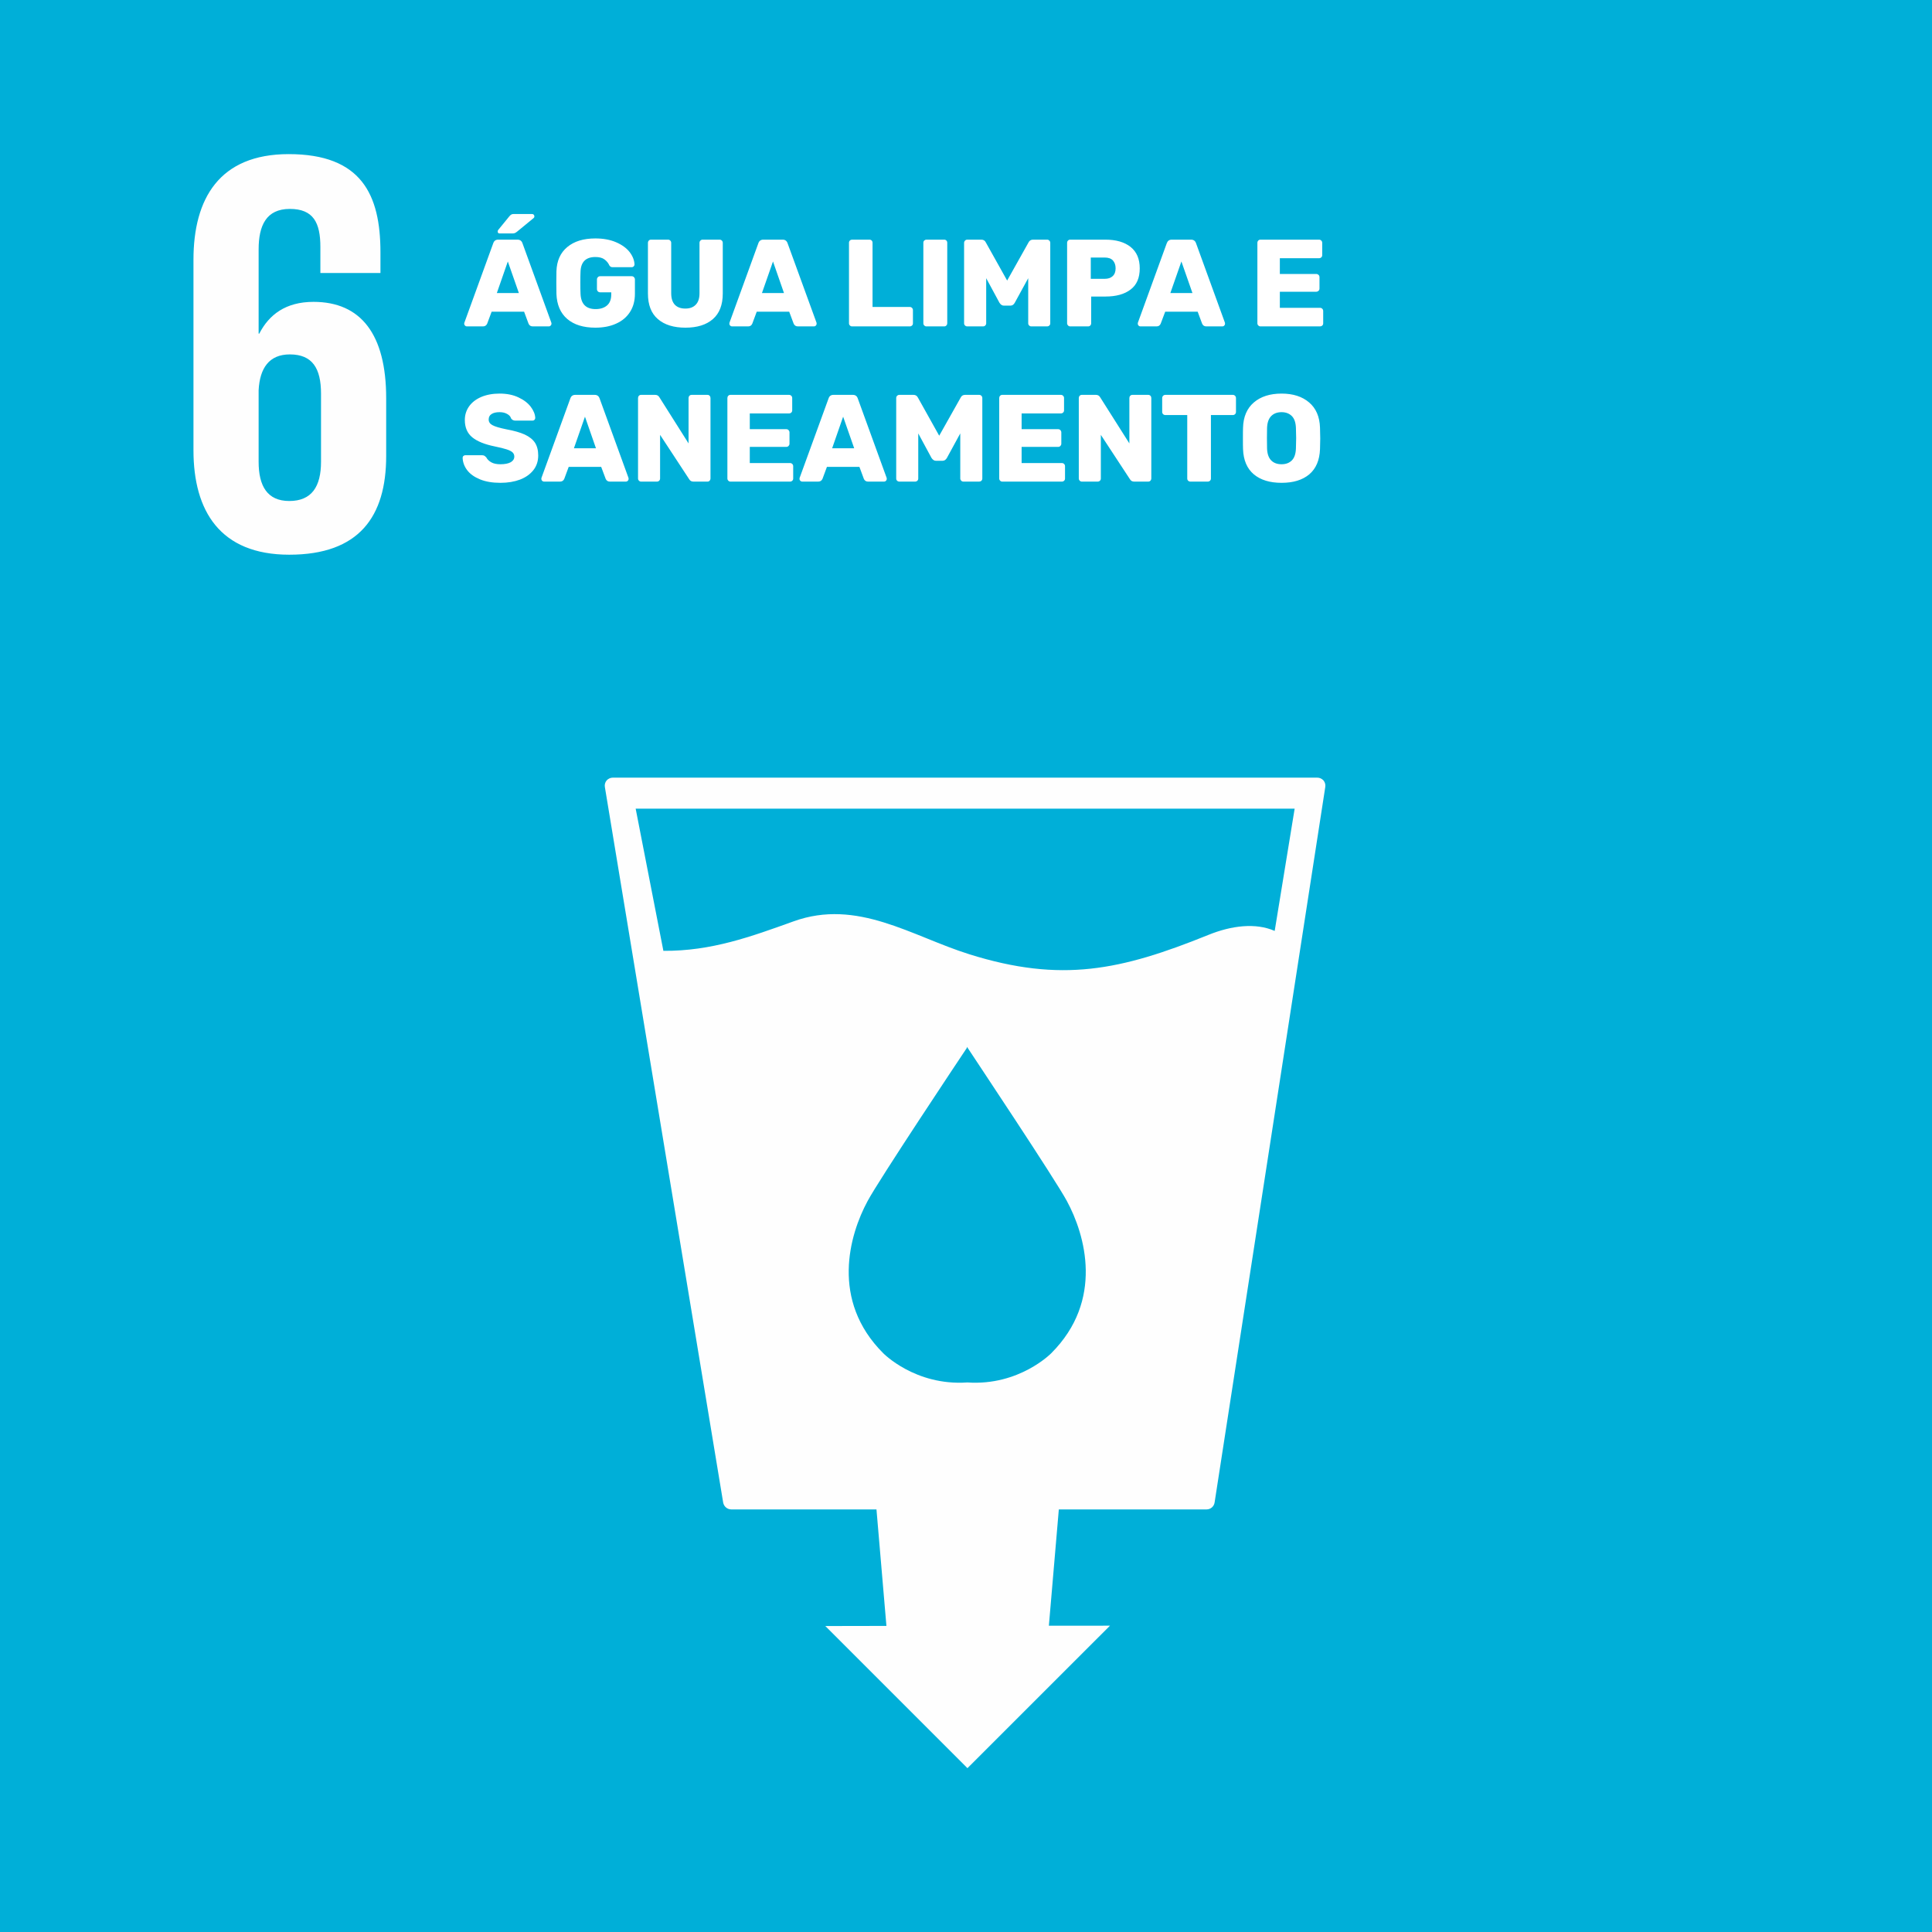 <?xml version="1.0" encoding="UTF-8"?>
<!DOCTYPE svg PUBLIC "-//W3C//DTD SVG 1.1//EN" "http://www.w3.org/Graphics/SVG/1.1/DTD/svg11.dtd">
<!-- Creator: CorelDRAW 2021 (64 Bit) -->
<svg xmlns="http://www.w3.org/2000/svg" xml:space="preserve" width="500px" height="500px" version="1.1" style="shape-rendering:geometricPrecision; text-rendering:geometricPrecision; image-rendering:optimizeQuality; fill-rule:evenodd; clip-rule:evenodd"
viewBox="0 0 333.84 333.84"
 xmlns:xlink="http://www.w3.org/1999/xlink"
 xmlns:xodm="http://www.corel.com/coreldraw/odm/2003">
 <defs>
  <style type="text/css">
   <![CDATA[
    .fil1 {fill:#FEFEFE;fill-rule:nonzero}
    .fil0 {fill:#00AFD8;fill-rule:nonzero}
    .fil2 {fill:white;fill-rule:nonzero}
   ]]>
  </style>
 </defs>
 <g id="Layer_x0020_2">
  <polygon class="fil0" points="333.84,333.84 0,333.84 0,0 333.84,0 "/>
  <path class="fil1" d="M220.26 160.86c-3.3,-1.45 -7.48,-0.93 -11.49,0.7 -15.1,6.11 -25.37,8.31 -41.25,3.34 -10,-3.13 -19.36,-9.68 -30.41,-5.69 -7.34,2.64 -14.18,5.15 -22.48,5.09l-4.79 -24.57 113.87 0 -3.45 21.13zm-38.6 72.96c0,0 -5.52,5.68 -14.51,5.06 -9.02,0.62 -14.54,-5.06 -14.54,-5.06 -9.12,-9.11 -5.86,-20.43 -2.69,-26.29 1.96,-3.67 15.97,-24.7 17.17,-26.49l0 -0.14c0,0 0.02,0.03 0.06,0.07l0.04 -0.07 0 0.14c1.17,1.79 15.2,22.82 17.16,26.49 3.18,5.86 6.42,17.18 -2.69,26.29zm47.03 -98.97c-0.29,-0.31 -0.67,-0.48 -1.1,-0.48l-121.67 0c-0.42,0 -0.81,0.17 -1.09,0.48 -0.28,0.33 -0.38,0.75 -0.31,1.15l20.44 123.63c0.12,0.68 0.71,1.19 1.4,1.19l25.09 0 1.72 20.13 -10.56 0.02 24.56 24.56 24.63 -24.62 -10.56 0.01 1.72 -20.1 25.53 0c0.7,0 1.29,-0.51 1.39,-1.21l19.12 -123.61c0.07,-0.43 -0.05,-0.83 -0.31,-1.15z"/>
  <path class="fil1" d="M44.69 67.42c0.2,-3.79 1.8,-6.18 5.39,-6.18 3.89,0 5.39,2.39 5.39,6.78l0 11.77c0,4.28 -1.6,6.78 -5.48,6.78 -3.81,0 -5.3,-2.59 -5.3,-6.78l0 -12.37zm5.3 28.43c12.06,0 16.74,-6.59 16.74,-17.06l0 -9.97c0,-11.07 -4.38,-16.66 -12.56,-16.66 -4.79,0 -7.68,2.2 -9.37,5.49l-0.11 0 0 -14.56c0,-4.1 1.3,-6.99 5.39,-6.99 4.09,0 5.28,2.4 5.28,6.59l0 4.48 10.38 0 0 -3.58c0,-9.98 -3.3,-16.96 -15.86,-16.96 -11.97,0 -16.45,7.68 -16.45,18.25l0 32.92c0,10.47 4.58,18.05 16.56,18.05z"/>
 </g>
 <g id="Layer_x0020_2_0">
  <path class="fil2" d="M80.66 56.4c-0.11,0 -0.21,-0.04 -0.31,-0.14 -0.09,-0.09 -0.14,-0.19 -0.14,-0.31 0,-0.08 0.01,-0.15 0.03,-0.19l4.99 -13.73c0.14,-0.41 0.42,-0.62 0.85,-0.62l3.34 0c0.43,0 0.72,0.21 0.86,0.62l4.99 13.73c0.02,0.04 0.02,0.11 0.02,0.19 0,0.12 -0.04,0.22 -0.14,0.31 -0.09,0.1 -0.19,0.14 -0.31,0.14l-2.78 0c-0.34,0 -0.59,-0.15 -0.73,-0.47l-0.77 -2.07 -5.61 0 -0.77 2.07c-0.15,0.32 -0.39,0.47 -0.73,0.47l-2.79 0zm5.19 -5.76l3.81 0 -1.91 -5.46 -1.9 5.46zm0.49 -10.3c-0.23,0 -0.34,-0.11 -0.34,-0.34 0,-0.12 0.03,-0.21 0.1,-0.28l1.91 -2.34c0.14,-0.17 0.27,-0.28 0.38,-0.33 0.1,-0.05 0.24,-0.07 0.41,-0.07l3.13 0c0.13,0 0.23,0.04 0.3,0.12 0.07,0.07 0.11,0.18 0.11,0.31 0,0.1 -0.04,0.18 -0.11,0.25l-2.87 2.36c-0.14,0.11 -0.27,0.2 -0.39,0.25 -0.11,0.05 -0.25,0.07 -0.42,0.07l-2.21 0zm16.54 16.28c-2.08,0 -3.7,-0.51 -4.87,-1.51 -1.17,-1.01 -1.79,-2.45 -1.86,-4.32 -0.01,-0.4 -0.02,-1.05 -0.02,-1.95 0,-0.9 0.01,-1.55 0.02,-1.97 0.06,-1.8 0.68,-3.19 1.87,-4.18 1.2,-1 2.81,-1.49 4.86,-1.49 1.37,0 2.56,0.22 3.58,0.66 1.02,0.44 1.8,1.01 2.34,1.7 0.53,0.7 0.81,1.41 0.84,2.13 0,0.13 -0.04,0.24 -0.14,0.34 -0.09,0.09 -0.2,0.14 -0.33,0.14l-3.32 0c-0.14,0 -0.25,-0.03 -0.33,-0.08 -0.08,-0.05 -0.15,-0.12 -0.22,-0.22 -0.18,-0.4 -0.45,-0.75 -0.83,-1.03 -0.38,-0.29 -0.91,-0.43 -1.59,-0.43 -1.66,0 -2.52,0.86 -2.57,2.57 -0.02,0.4 -0.03,1.01 -0.03,1.84 0,0.83 0.01,1.45 0.03,1.86 0.05,1.82 0.92,2.73 2.61,2.73 0.83,0 1.48,-0.21 1.97,-0.63 0.48,-0.41 0.73,-1.04 0.73,-1.88l0 -0.39 -1.91 0c-0.16,0 -0.29,-0.05 -0.4,-0.16 -0.1,-0.1 -0.16,-0.24 -0.16,-0.39l0 -1.67c0,-0.16 0.06,-0.29 0.16,-0.4 0.11,-0.11 0.24,-0.16 0.4,-0.16l5.44 0c0.16,0 0.29,0.05 0.4,0.16 0.1,0.11 0.16,0.24 0.16,0.4l0 2.48c0,1.21 -0.28,2.26 -0.85,3.14 -0.56,0.88 -1.36,1.55 -2.39,2.01 -1.02,0.47 -2.22,0.7 -3.59,0.7zm15.57 0c-2.03,0 -3.62,-0.49 -4.77,-1.48 -1.15,-0.99 -1.72,-2.46 -1.72,-4.43l0 -8.74c0,-0.16 0.05,-0.29 0.15,-0.4 0.1,-0.11 0.23,-0.16 0.38,-0.16l2.94 0c0.15,0 0.29,0.05 0.39,0.16 0.11,0.11 0.16,0.24 0.16,0.4l0 8.69c0,0.89 0.21,1.55 0.63,2 0.43,0.44 1.03,0.66 1.81,0.66 0.79,0 1.39,-0.23 1.81,-0.68 0.43,-0.44 0.64,-1.1 0.64,-1.98l0 -8.69c0,-0.16 0.05,-0.29 0.16,-0.4 0.1,-0.11 0.24,-0.16 0.39,-0.16l2.92 0c0.15,0 0.29,0.05 0.39,0.16 0.11,0.11 0.16,0.24 0.16,0.4l0 8.74c0,1.97 -0.57,3.44 -1.71,4.43 -1.14,0.99 -2.72,1.48 -4.73,1.48zm8.03 -0.22c-0.12,0 -0.22,-0.04 -0.31,-0.14 -0.1,-0.09 -0.14,-0.19 -0.14,-0.31 0,-0.08 0.01,-0.15 0.02,-0.19l4.99 -13.73c0.14,-0.41 0.43,-0.62 0.86,-0.62l3.34 0c0.43,0 0.71,0.21 0.85,0.62l5 13.73c0.01,0.04 0.02,0.11 0.02,0.19 0,0.12 -0.05,0.22 -0.14,0.31 -0.09,0.1 -0.2,0.14 -0.31,0.14l-2.79 0c-0.34,0 -0.58,-0.15 -0.73,-0.47l-0.77 -2.07 -5.61 0 -0.77 2.07c-0.14,0.32 -0.38,0.47 -0.73,0.47l-2.78 0zm5.18 -5.76l3.81 0 -1.9 -5.46 -1.91 5.46zm15.57 5.76c-0.14,0 -0.27,-0.05 -0.37,-0.16 -0.11,-0.1 -0.16,-0.23 -0.16,-0.37l0 -13.92c0,-0.16 0.05,-0.29 0.16,-0.39 0.1,-0.1 0.23,-0.15 0.37,-0.15l3 0c0.16,0 0.29,0.05 0.39,0.15 0.1,0.1 0.15,0.23 0.15,0.39l0 11.09 6.42 0c0.16,0 0.29,0.05 0.4,0.16 0.11,0.11 0.16,0.24 0.16,0.4l0 2.27c0,0.16 -0.05,0.28 -0.16,0.38 -0.11,0.1 -0.24,0.15 -0.4,0.15l-9.96 0zm12.85 0c-0.14,0 -0.26,-0.05 -0.37,-0.16 -0.11,-0.1 -0.16,-0.23 -0.16,-0.37l0 -13.92c0,-0.16 0.05,-0.29 0.16,-0.39 0.11,-0.1 0.23,-0.15 0.37,-0.15l3.07 0c0.15,0 0.28,0.05 0.38,0.15 0.1,0.1 0.15,0.23 0.15,0.39l0 13.92c0,0.14 -0.05,0.27 -0.15,0.37 -0.1,0.11 -0.23,0.16 -0.38,0.16l-3.07 0zm7.07 0c-0.16,0 -0.29,-0.05 -0.39,-0.15 -0.11,-0.1 -0.17,-0.22 -0.17,-0.38l0 -13.9c0,-0.16 0.06,-0.29 0.17,-0.4 0.1,-0.11 0.23,-0.16 0.39,-0.16l2.42 0c0.36,0 0.62,0.16 0.77,0.47l3.69 6.6 3.7 -6.6c0.16,-0.31 0.42,-0.47 0.77,-0.47l2.42 0c0.16,0 0.29,0.05 0.4,0.16 0.11,0.11 0.16,0.24 0.16,0.4l0 13.9c0,0.16 -0.05,0.28 -0.16,0.38 -0.11,0.1 -0.24,0.15 -0.4,0.15l-2.72 0c-0.14,0 -0.26,-0.05 -0.37,-0.16 -0.11,-0.1 -0.16,-0.23 -0.16,-0.37l0 -7.8 -2.32 4.24c-0.18,0.33 -0.43,0.5 -0.74,0.5l-1.16 0c-0.29,0 -0.54,-0.17 -0.75,-0.5l-2.29 -4.24 0 7.8c0,0.16 -0.06,0.28 -0.16,0.38 -0.11,0.1 -0.24,0.15 -0.4,0.15l-2.7 0zm17.78 0c-0.14,0 -0.27,-0.05 -0.38,-0.16 -0.1,-0.1 -0.16,-0.23 -0.16,-0.37l0 -13.9c0,-0.16 0.05,-0.29 0.15,-0.4 0.1,-0.11 0.23,-0.16 0.39,-0.16l6.06 0c1.86,0 3.31,0.42 4.37,1.26 1.06,0.85 1.58,2.08 1.58,3.71 0,1.63 -0.52,2.85 -1.58,3.65 -1.06,0.81 -2.51,1.21 -4.37,1.21l-2.44 0 0 4.63c0,0.14 -0.05,0.27 -0.15,0.37 -0.1,0.11 -0.23,0.16 -0.39,0.16l-3.08 0zm5.95 -8.22c0.59,0 1.05,-0.15 1.38,-0.46 0.34,-0.31 0.51,-0.76 0.51,-1.36 0,-0.56 -0.16,-1.01 -0.46,-1.35 -0.31,-0.34 -0.78,-0.51 -1.43,-0.51l-2.4 0 0 3.68 2.4 0zm6.17 8.22c-0.11,0 -0.22,-0.04 -0.31,-0.14 -0.09,-0.09 -0.14,-0.19 -0.14,-0.31 0,-0.08 0.01,-0.15 0.02,-0.19l4.99 -13.73c0.15,-0.41 0.43,-0.62 0.86,-0.62l3.34 0c0.43,0 0.72,0.21 0.86,0.62l4.99 13.73c0.01,0.04 0.02,0.11 0.02,0.19 0,0.12 -0.05,0.22 -0.14,0.31 -0.09,0.1 -0.2,0.14 -0.31,0.14l-2.78 0c-0.35,0 -0.59,-0.15 -0.73,-0.47l-0.77 -2.07 -5.61 0 -0.78 2.07c-0.14,0.32 -0.38,0.47 -0.72,0.47l-2.79 0zm5.18 -5.76l3.82 0 -1.91 -5.46 -1.91 5.46zm15.58 5.76c-0.15,0 -0.27,-0.05 -0.38,-0.16 -0.11,-0.1 -0.16,-0.23 -0.16,-0.37l0 -13.9c0,-0.16 0.05,-0.29 0.15,-0.4 0.1,-0.11 0.23,-0.16 0.39,-0.16l10.1 0c0.16,0 0.29,0.05 0.4,0.16 0.11,0.11 0.16,0.24 0.16,0.4l0 2.12c0,0.16 -0.05,0.28 -0.16,0.38 -0.11,0.1 -0.24,0.15 -0.4,0.15l-6.76 0 0 2.72 6.29 0c0.16,0 0.29,0.06 0.4,0.16 0.11,0.11 0.16,0.24 0.16,0.4l0 1.95c0,0.16 -0.05,0.29 -0.16,0.4 -0.11,0.1 -0.24,0.16 -0.4,0.16l-6.29 0 0 2.78 6.94 0c0.15,0 0.29,0.05 0.39,0.16 0.11,0.11 0.16,0.24 0.16,0.4l0 2.12c0,0.16 -0.05,0.28 -0.16,0.38 -0.1,0.1 -0.24,0.15 -0.39,0.15l-10.28 0z"/>
  <path class="fil2" d="M86.47 83.43c-1.38,0 -2.56,-0.2 -3.53,-0.6 -0.97,-0.4 -1.71,-0.92 -2.21,-1.58 -0.5,-0.66 -0.76,-1.37 -0.79,-2.14 0,-0.13 0.04,-0.24 0.14,-0.32 0.09,-0.09 0.2,-0.13 0.33,-0.13l2.85 0c0.17,0 0.31,0.03 0.42,0.08 0.1,0.06 0.22,0.16 0.35,0.3 0.18,0.34 0.47,0.63 0.87,0.85 0.39,0.22 0.91,0.33 1.57,0.33 0.77,0 1.36,-0.12 1.78,-0.35 0.41,-0.24 0.62,-0.56 0.62,-0.98 0,-0.3 -0.11,-0.54 -0.32,-0.74 -0.22,-0.19 -0.56,-0.36 -1.03,-0.51 -0.47,-0.15 -1.15,-0.32 -2.03,-0.5 -1.73,-0.35 -3.02,-0.87 -3.88,-1.57 -0.86,-0.7 -1.29,-1.7 -1.29,-3 0,-0.88 0.25,-1.67 0.74,-2.36 0.5,-0.7 1.2,-1.23 2.1,-1.62 0.91,-0.38 1.96,-0.58 3.16,-0.58 1.26,0 2.35,0.22 3.27,0.66 0.92,0.43 1.63,0.97 2.12,1.62 0.49,0.65 0.75,1.29 0.78,1.92 0,0.13 -0.04,0.24 -0.13,0.33 -0.08,0.09 -0.19,0.14 -0.32,0.14l-3 0c-0.31,0 -0.56,-0.13 -0.73,-0.38 -0.08,-0.3 -0.3,-0.56 -0.66,-0.76 -0.36,-0.21 -0.8,-0.32 -1.33,-0.32 -0.6,0 -1.06,0.11 -1.39,0.33 -0.33,0.21 -0.49,0.52 -0.49,0.94 0,0.41 0.21,0.74 0.64,0.97 0.43,0.24 1.23,0.48 2.4,0.72 1.34,0.24 2.41,0.55 3.2,0.91 0.79,0.37 1.38,0.84 1.76,1.41 0.37,0.58 0.56,1.31 0.56,2.2 0,0.97 -0.27,1.81 -0.83,2.53 -0.56,0.71 -1.33,1.26 -2.31,1.64 -0.99,0.37 -2.12,0.56 -3.39,0.56zm7.52 -0.21c-0.11,0 -0.22,-0.05 -0.31,-0.14 -0.09,-0.09 -0.14,-0.2 -0.14,-0.31 0,-0.09 0.01,-0.15 0.02,-0.19l4.99 -13.73c0.14,-0.42 0.43,-0.62 0.86,-0.62l3.34 0c0.43,0 0.71,0.2 0.86,0.62l4.99 13.73c0.01,0.04 0.02,0.1 0.02,0.19 0,0.11 -0.05,0.22 -0.14,0.31 -0.09,0.09 -0.2,0.14 -0.31,0.14l-2.79 0c-0.34,0 -0.58,-0.16 -0.72,-0.47l-0.78 -2.08 -5.61 0 -0.77 2.08c-0.14,0.31 -0.38,0.47 -0.73,0.47l-2.78 0zm5.18 -5.76l3.81 0 -1.9 -5.46 -1.91 5.46zm11.61 5.76c-0.14,0 -0.27,-0.05 -0.37,-0.16 -0.11,-0.11 -0.16,-0.23 -0.16,-0.38l0 -13.9c0,-0.15 0.05,-0.29 0.15,-0.39 0.1,-0.11 0.22,-0.16 0.38,-0.16l2.42 0c0.33,0 0.57,0.13 0.73,0.4l5.05 7.99 0 -7.84c0,-0.15 0.05,-0.29 0.15,-0.39 0.1,-0.11 0.23,-0.16 0.39,-0.16l2.72 0c0.16,0 0.29,0.05 0.38,0.16 0.1,0.1 0.15,0.24 0.15,0.39l0 13.88c0,0.16 -0.05,0.29 -0.15,0.4 -0.09,0.11 -0.22,0.16 -0.38,0.16l-2.42 0c-0.33,0 -0.57,-0.14 -0.73,-0.41l-5.03 -7.67 0 7.54c0,0.16 -0.06,0.29 -0.16,0.39 -0.11,0.1 -0.24,0.15 -0.4,0.15l-2.72 0zm15.44 0c-0.14,0 -0.27,-0.05 -0.37,-0.16 -0.11,-0.11 -0.16,-0.23 -0.16,-0.38l0 -13.9c0,-0.15 0.05,-0.29 0.15,-0.39 0.1,-0.11 0.23,-0.16 0.38,-0.16l10.11 0c0.16,0 0.29,0.05 0.4,0.16 0.11,0.1 0.16,0.24 0.16,0.39l0 2.12c0,0.16 -0.05,0.29 -0.16,0.39 -0.11,0.1 -0.24,0.15 -0.4,0.15l-6.77 0 0 2.72 6.3 0c0.16,0 0.29,0.05 0.4,0.16 0.1,0.11 0.16,0.24 0.16,0.4l0 1.95c0,0.15 -0.06,0.28 -0.16,0.39 -0.11,0.11 -0.24,0.16 -0.4,0.16l-6.3 0 0 2.79 6.94 0c0.16,0 0.29,0.05 0.4,0.16 0.11,0.1 0.16,0.24 0.16,0.39l0 2.12c0,0.16 -0.05,0.29 -0.16,0.39 -0.11,0.1 -0.24,0.15 -0.4,0.15l-10.28 0zm12.38 0c-0.11,0 -0.21,-0.05 -0.31,-0.14 -0.09,-0.09 -0.14,-0.2 -0.14,-0.31 0,-0.09 0.01,-0.15 0.02,-0.19l5 -13.73c0.14,-0.42 0.42,-0.62 0.85,-0.62l3.34 0c0.43,0 0.72,0.2 0.86,0.62l4.99 13.73c0.01,0.04 0.02,0.1 0.02,0.19 0,0.11 -0.05,0.22 -0.14,0.31 -0.09,0.09 -0.19,0.14 -0.31,0.14l-2.78 0c-0.35,0 -0.59,-0.16 -0.73,-0.47l-0.77 -2.08 -5.61 0 -0.77 2.08c-0.15,0.31 -0.39,0.47 -0.73,0.47l-2.79 0zm5.19 -5.76l3.81 0 -1.91 -5.46 -1.9 5.46zm11.63 5.76c-0.16,0 -0.29,-0.05 -0.4,-0.15 -0.11,-0.1 -0.16,-0.23 -0.16,-0.39l0 -13.9c0,-0.15 0.05,-0.29 0.16,-0.39 0.11,-0.11 0.24,-0.16 0.4,-0.16l2.42 0c0.35,0 0.61,0.15 0.77,0.47l3.68 6.59 3.71 -6.59c0.15,-0.32 0.41,-0.47 0.77,-0.47l2.42 0c0.15,0 0.29,0.05 0.39,0.16 0.11,0.1 0.16,0.24 0.16,0.39l0 13.9c0,0.16 -0.05,0.29 -0.16,0.39 -0.1,0.1 -0.24,0.15 -0.39,0.15l-2.72 0c-0.14,0 -0.27,-0.05 -0.38,-0.16 -0.1,-0.11 -0.16,-0.23 -0.16,-0.38l0 -7.79 -2.31 4.24c-0.19,0.33 -0.44,0.49 -0.75,0.49l-1.16 0c-0.28,0 -0.53,-0.16 -0.75,-0.49l-2.29 -4.24 0 7.79c0,0.16 -0.05,0.29 -0.16,0.39 -0.11,0.1 -0.24,0.15 -0.4,0.15l-2.69 0zm17.77 0c-0.14,0 -0.27,-0.05 -0.37,-0.16 -0.11,-0.11 -0.16,-0.23 -0.16,-0.38l0 -13.9c0,-0.15 0.05,-0.29 0.15,-0.39 0.1,-0.11 0.23,-0.16 0.38,-0.16l10.11 0c0.16,0 0.29,0.05 0.4,0.16 0.11,0.1 0.16,0.24 0.16,0.39l0 2.12c0,0.16 -0.05,0.29 -0.16,0.39 -0.11,0.1 -0.24,0.15 -0.4,0.15l-6.77 0 0 2.72 6.3 0c0.16,0 0.29,0.05 0.4,0.16 0.1,0.11 0.16,0.24 0.16,0.4l0 1.95c0,0.15 -0.06,0.28 -0.16,0.39 -0.11,0.11 -0.24,0.16 -0.4,0.16l-6.3 0 0 2.79 6.94 0c0.16,0 0.29,0.05 0.4,0.16 0.11,0.1 0.16,0.24 0.16,0.39l0 2.12c0,0.16 -0.05,0.29 -0.16,0.39 -0.11,0.1 -0.24,0.15 -0.4,0.15l-10.28 0zm13.75 0c-0.14,0 -0.26,-0.05 -0.37,-0.16 -0.11,-0.11 -0.16,-0.23 -0.16,-0.38l0 -13.9c0,-0.15 0.05,-0.29 0.15,-0.39 0.1,-0.11 0.23,-0.16 0.38,-0.16l2.42 0c0.33,0 0.57,0.13 0.73,0.4l5.06 7.99 0 -7.84c0,-0.15 0.05,-0.29 0.15,-0.39 0.1,-0.11 0.23,-0.16 0.38,-0.16l2.72 0c0.16,0 0.29,0.05 0.39,0.16 0.1,0.1 0.15,0.24 0.15,0.39l0 13.88c0,0.16 -0.05,0.29 -0.15,0.4 -0.1,0.11 -0.23,0.16 -0.39,0.16l-2.42 0c-0.33,0 -0.57,-0.14 -0.73,-0.41l-5.03 -7.67 0 7.54c0,0.16 -0.05,0.29 -0.16,0.39 -0.11,0.1 -0.24,0.15 -0.4,0.15l-2.72 0zm18.77 0c-0.16,0 -0.29,-0.05 -0.4,-0.15 -0.11,-0.1 -0.16,-0.23 -0.16,-0.39l0 -10.96 -3.77 0c-0.16,0 -0.29,-0.05 -0.4,-0.15 -0.1,-0.1 -0.16,-0.23 -0.16,-0.39l0 -2.4c0,-0.15 0.06,-0.29 0.16,-0.39 0.11,-0.11 0.24,-0.16 0.4,-0.16l11.63 0c0.16,0 0.29,0.05 0.4,0.16 0.1,0.1 0.16,0.24 0.16,0.39l0 2.4c0,0.16 -0.06,0.29 -0.16,0.39 -0.11,0.1 -0.24,0.15 -0.4,0.15l-3.77 0 0 10.96c0,0.16 -0.05,0.29 -0.16,0.39 -0.11,0.1 -0.24,0.15 -0.4,0.15l-2.97 0zm15.74 0.21c-2.03,0 -3.63,-0.49 -4.8,-1.47 -1.17,-0.99 -1.79,-2.44 -1.86,-4.35 -0.02,-0.4 -0.02,-1.02 -0.02,-1.84 0,-0.83 0,-1.45 0.02,-1.87 0.05,-1.88 0.68,-3.34 1.87,-4.36 1.19,-1.02 2.79,-1.53 4.79,-1.53 1.98,0 3.57,0.51 4.76,1.53 1.2,1.02 1.82,2.48 1.88,4.36 0.03,0.83 0.04,1.45 0.04,1.87 0,0.42 -0.01,1.04 -0.04,1.84 -0.07,1.91 -0.69,3.36 -1.85,4.35 -1.17,0.98 -2.76,1.47 -4.79,1.47zm0 -3.21c0.74,0 1.33,-0.22 1.78,-0.67 0.44,-0.45 0.67,-1.14 0.7,-2.07 0.03,-0.83 0.04,-1.42 0.04,-1.78 0,-0.36 -0.01,-0.93 -0.04,-1.73 -0.03,-0.93 -0.26,-1.62 -0.7,-2.07 -0.45,-0.45 -1.04,-0.68 -1.78,-0.68 -0.76,0 -1.36,0.23 -1.8,0.68 -0.44,0.45 -0.68,1.14 -0.71,2.07 -0.01,0.4 -0.02,0.97 -0.02,1.73 0,0.77 0.01,1.36 0.02,1.78 0.03,0.93 0.27,1.62 0.71,2.07 0.44,0.45 1.04,0.67 1.8,0.67z"/>
 </g>
</svg>
